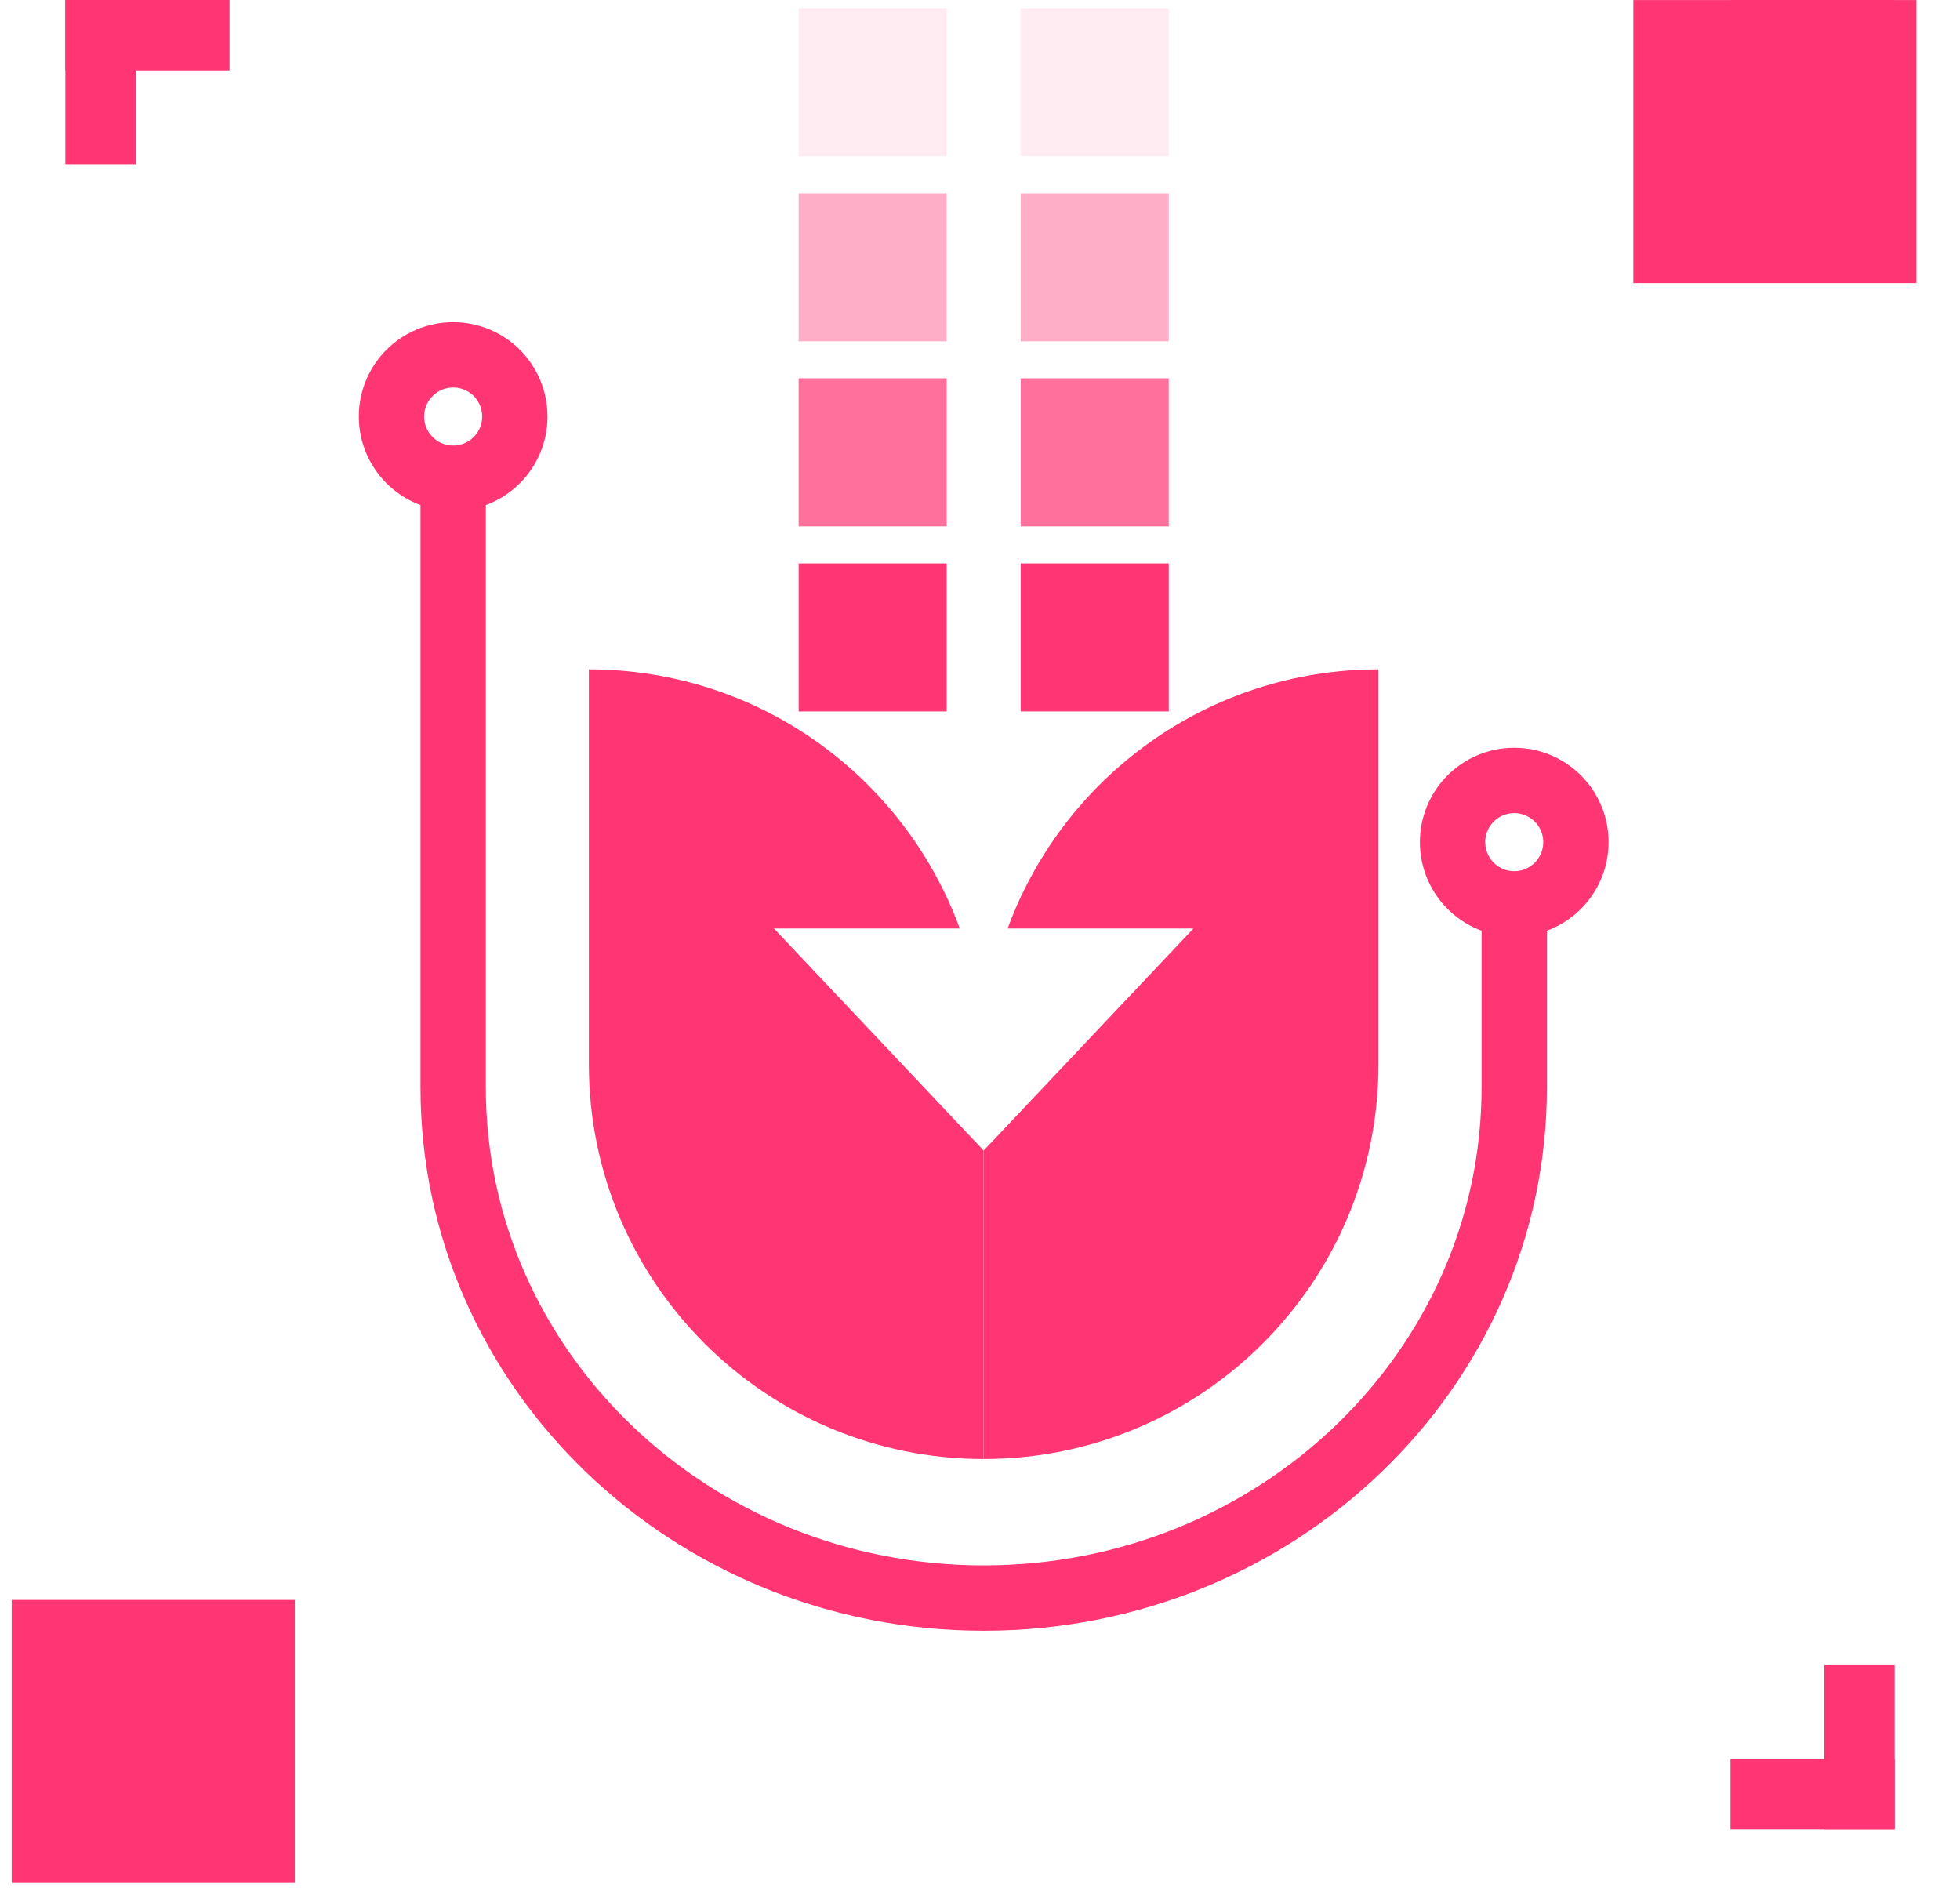 <svg width="30" height="29" viewBox="0 0 30 29" fill="none" xmlns="http://www.w3.org/2000/svg">
<path d="M1 1.09839e-07H2.077V2.513H1V1.09839e-07Z" fill="#FF3673"/>
<path d="M1 1.077V1.09839e-07L3.513 0V1.077H1Z" fill="#FF3673"/>
<path d="M29 1.09839e-07H27.923V2.513H29V1.09839e-07Z" fill="#FF3673"/>
<path d="M29 1.077V1.09839e-07L26.487 0V1.077H29Z" fill="#FF3673"/>
<path d="M29 28H27.923V25.487H29V28Z" fill="#FF3673"/>
<path d="M29 26.923V28L26.487 28V26.923L29 26.923Z" fill="#FF3673"/>
<path d="M1.263 25.57L3.429 27.737M1.179 27.82L1.179 25.487L3.513 25.487L3.513 27.82L1.179 27.82Z" stroke="#FF3673" stroke-width="2"/>
<path d="M26.083 1.084L28.25 3.251M26 3.334L26 1.001L28.333 1.001L28.333 3.334L26 3.334Z" stroke="#FF3673" stroke-width="2"/>
<path fill-rule="evenodd" clip-rule="evenodd" d="M15.423 14.211H18.267L15.056 17.61V22.331C18.394 22.331 21.099 19.626 21.099 16.288V10.245C18.492 10.245 16.27 11.897 15.423 14.211Z" fill="#FF3673"/>
<path fill-rule="evenodd" clip-rule="evenodd" d="M15.056 17.61L11.846 14.211H14.69C13.843 11.897 11.621 10.245 9.013 10.245V16.288C9.013 19.626 11.719 22.331 15.056 22.331L15.056 17.61Z" fill="#FF3673"/>
<rect opacity="0.1" x="12.224" y="0.125" width="2.266" height="2.266" fill="#FF3673"/>
<rect opacity="0.1" x="15.623" y="0.125" width="2.266" height="2.266" fill="#FF3673"/>
<rect opacity="0.4" x="12.224" y="2.958" width="2.266" height="2.266" fill="#FF3673"/>
<rect opacity="0.4" x="15.623" y="2.958" width="2.266" height="2.266" fill="#FF3673"/>
<rect opacity="0.7" x="12.224" y="5.79" width="2.266" height="2.266" fill="#FF3673"/>
<rect opacity="0.7" x="15.623" y="5.79" width="2.266" height="2.266" fill="#FF3673"/>
<rect x="12.224" y="8.623" width="2.266" height="2.266" fill="#FF3673"/>
<rect x="15.623" y="8.623" width="2.266" height="2.266" fill="#FF3673"/>
<path d="M23.177 14.117V16.644C23.177 20.96 19.541 24.459 15.056 24.459C10.572 24.459 6.936 20.96 6.936 16.644V7.413" stroke="#FF3673" stroke-linecap="round" stroke-linejoin="round"/>
<path fill-rule="evenodd" clip-rule="evenodd" d="M6.936 7.319C6.415 7.319 5.992 6.896 5.992 6.375C5.992 5.853 6.415 5.431 6.936 5.431C7.458 5.431 7.88 5.853 7.88 6.375C7.88 6.896 7.458 7.319 6.936 7.319Z" stroke="#FF3673"/>
<path fill-rule="evenodd" clip-rule="evenodd" d="M23.177 13.834C22.655 13.834 22.233 13.411 22.233 12.889C22.233 12.368 22.655 11.945 23.177 11.945C23.698 11.945 24.121 12.368 24.121 12.889C24.121 13.411 23.698 13.834 23.177 13.834Z" stroke="#FF3673"/>
</svg>
